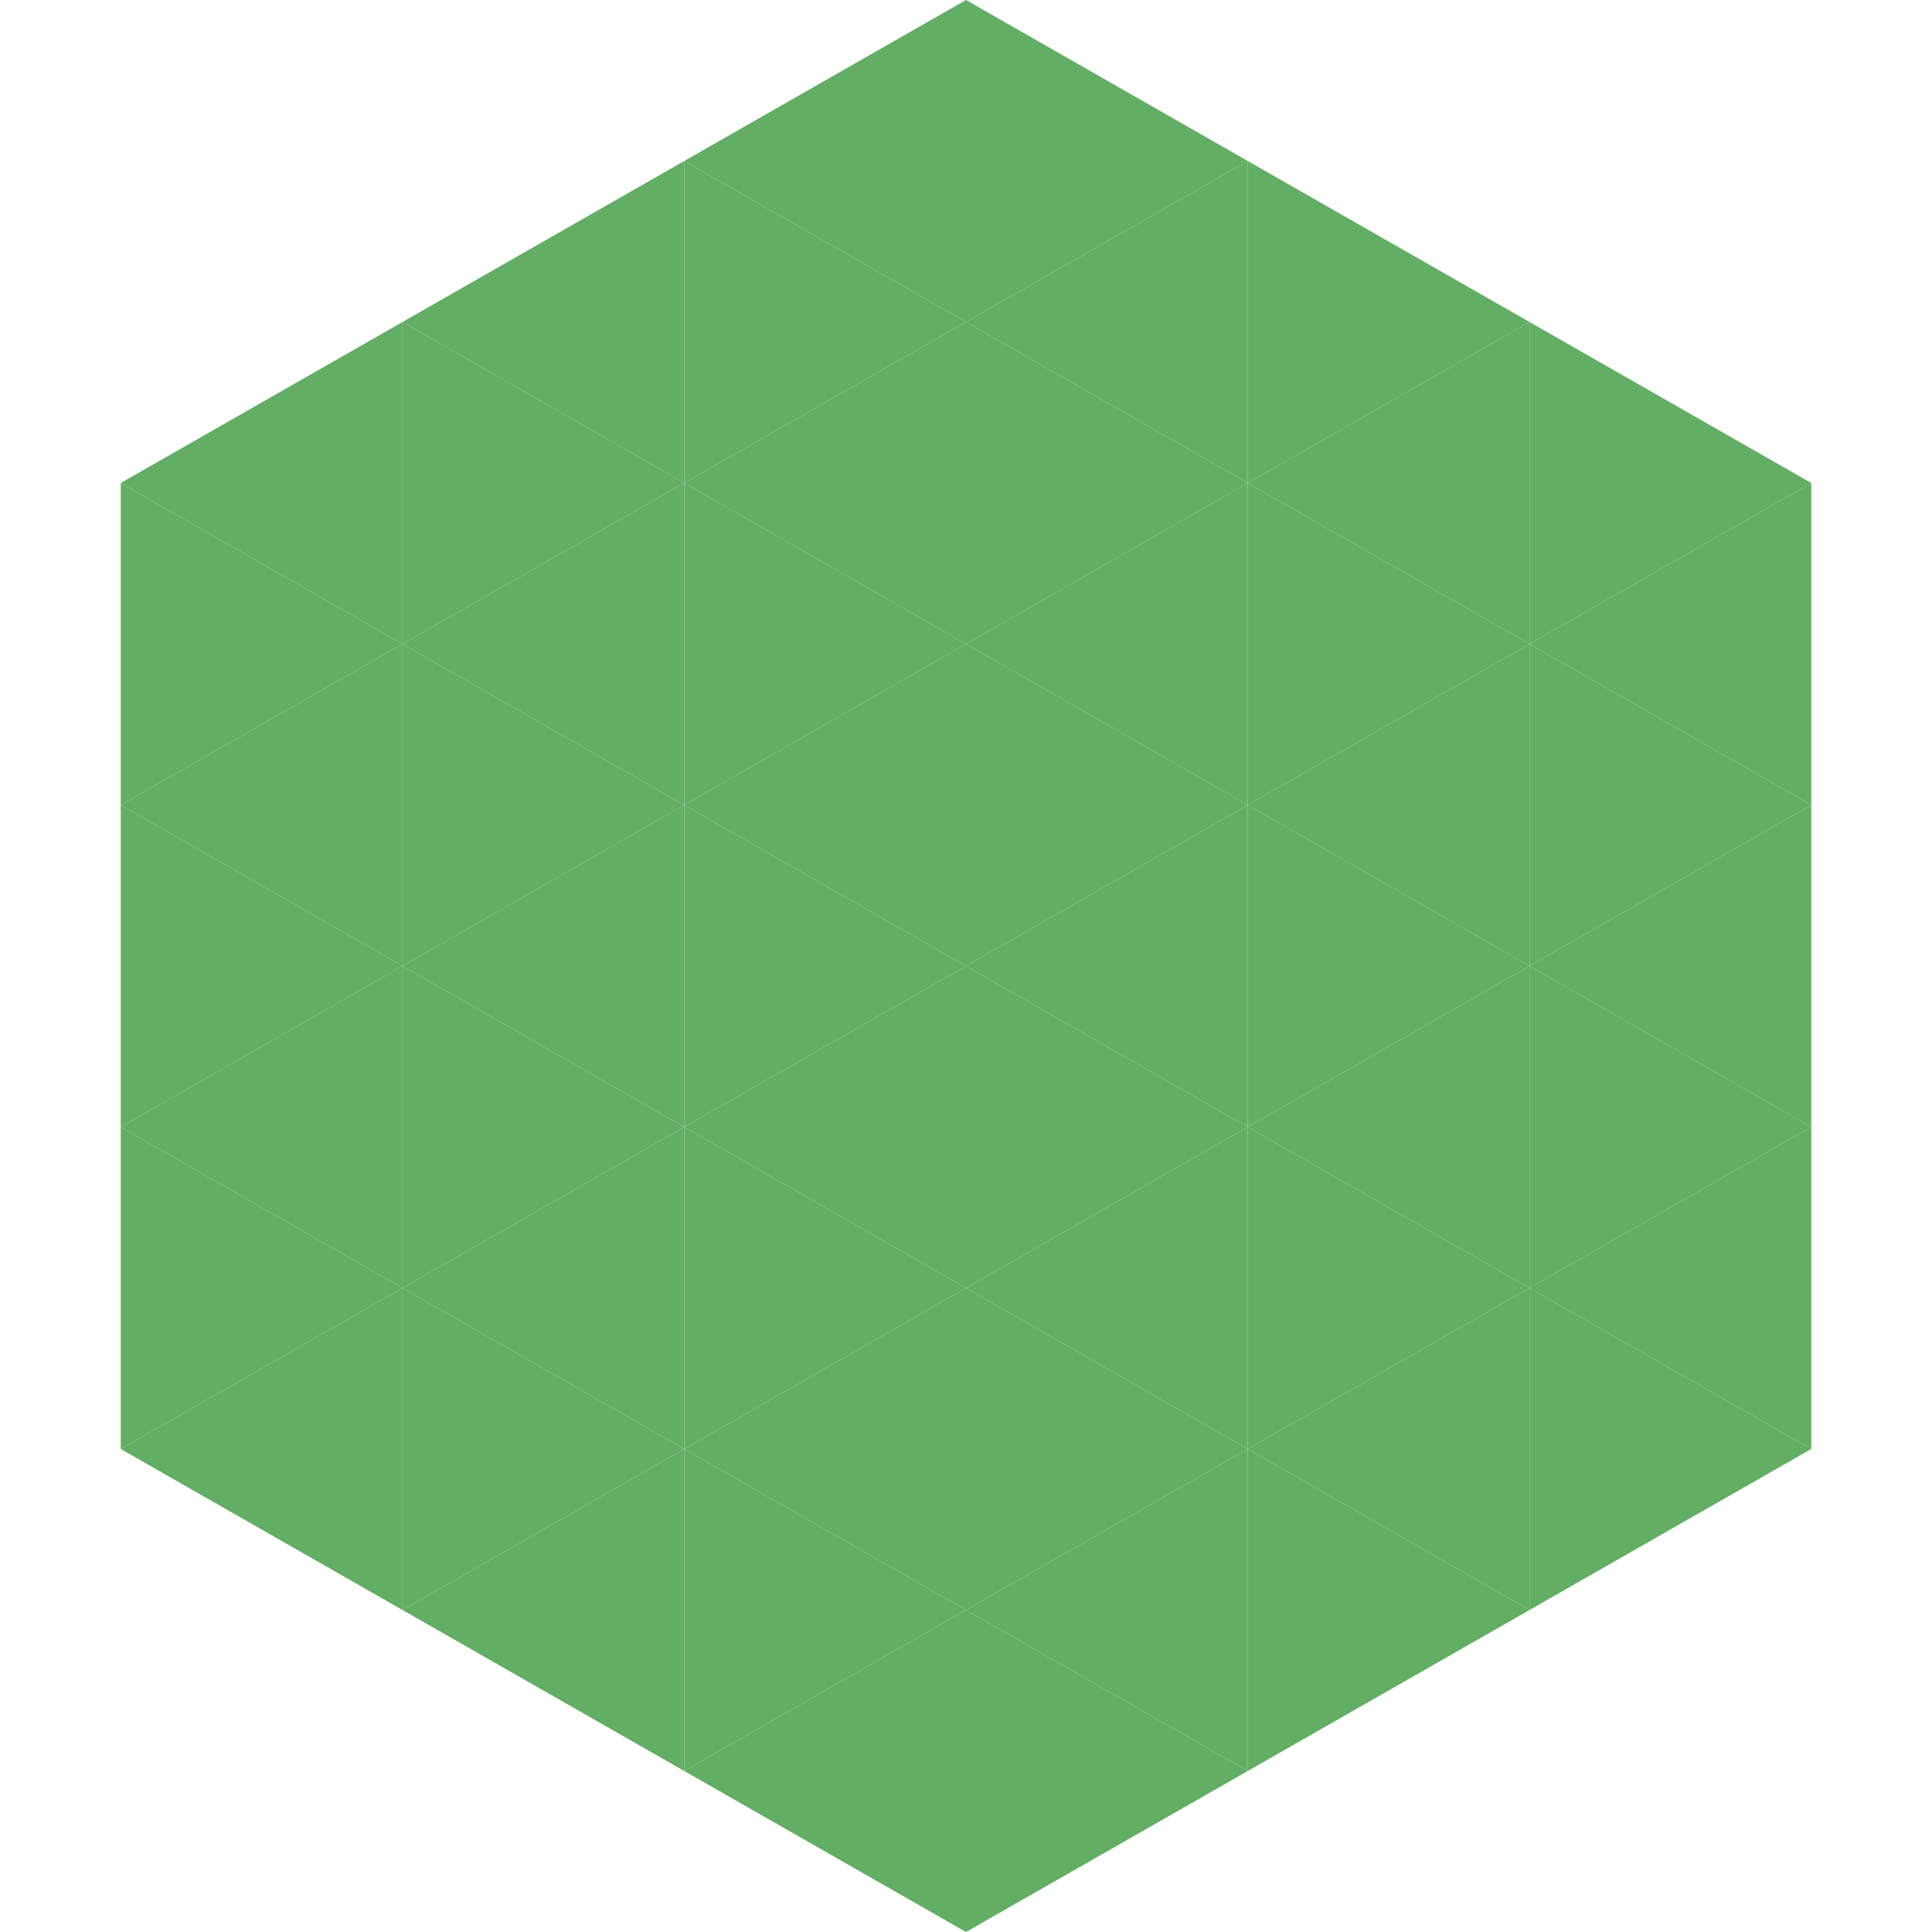 <?xml version="1.0"?>
<!-- Generated by SVGo -->
<svg width="240" height="240"
     xmlns="http://www.w3.org/2000/svg"
     xmlns:xlink="http://www.w3.org/1999/xlink">
<polygon points="50,40 15,60 50,80" style="fill:rgb(98,174,100)" />
<polygon points="190,40 225,60 190,80" style="fill:rgb(98,174,100)" />
<polygon points="15,60 50,80 15,100" style="fill:rgb(98,174,100)" />
<polygon points="225,60 190,80 225,100" style="fill:rgb(98,174,100)" />
<polygon points="50,80 15,100 50,120" style="fill:rgb(98,174,100)" />
<polygon points="190,80 225,100 190,120" style="fill:rgb(98,174,100)" />
<polygon points="15,100 50,120 15,140" style="fill:rgb(98,174,100)" />
<polygon points="225,100 190,120 225,140" style="fill:rgb(98,174,100)" />
<polygon points="50,120 15,140 50,160" style="fill:rgb(98,174,100)" />
<polygon points="190,120 225,140 190,160" style="fill:rgb(98,174,100)" />
<polygon points="15,140 50,160 15,180" style="fill:rgb(98,174,100)" />
<polygon points="225,140 190,160 225,180" style="fill:rgb(98,174,100)" />
<polygon points="50,160 15,180 50,200" style="fill:rgb(98,174,100)" />
<polygon points="190,160 225,180 190,200" style="fill:rgb(98,174,100)" />
<polygon points="15,180 50,200 15,220" style="fill:rgb(255,255,255); fill-opacity:0" />
<polygon points="225,180 190,200 225,220" style="fill:rgb(255,255,255); fill-opacity:0" />
<polygon points="50,0 85,20 50,40" style="fill:rgb(255,255,255); fill-opacity:0" />
<polygon points="190,0 155,20 190,40" style="fill:rgb(255,255,255); fill-opacity:0" />
<polygon points="85,20 50,40 85,60" style="fill:rgb(98,174,100)" />
<polygon points="155,20 190,40 155,60" style="fill:rgb(98,174,100)" />
<polygon points="50,40 85,60 50,80" style="fill:rgb(98,174,100)" />
<polygon points="190,40 155,60 190,80" style="fill:rgb(98,174,100)" />
<polygon points="85,60 50,80 85,100" style="fill:rgb(98,174,100)" />
<polygon points="155,60 190,80 155,100" style="fill:rgb(98,174,100)" />
<polygon points="50,80 85,100 50,120" style="fill:rgb(98,174,100)" />
<polygon points="190,80 155,100 190,120" style="fill:rgb(98,174,100)" />
<polygon points="85,100 50,120 85,140" style="fill:rgb(98,174,100)" />
<polygon points="155,100 190,120 155,140" style="fill:rgb(98,174,100)" />
<polygon points="50,120 85,140 50,160" style="fill:rgb(98,174,100)" />
<polygon points="190,120 155,140 190,160" style="fill:rgb(98,174,100)" />
<polygon points="85,140 50,160 85,180" style="fill:rgb(98,174,100)" />
<polygon points="155,140 190,160 155,180" style="fill:rgb(98,174,100)" />
<polygon points="50,160 85,180 50,200" style="fill:rgb(98,174,100)" />
<polygon points="190,160 155,180 190,200" style="fill:rgb(98,174,100)" />
<polygon points="85,180 50,200 85,220" style="fill:rgb(98,174,100)" />
<polygon points="155,180 190,200 155,220" style="fill:rgb(98,174,100)" />
<polygon points="120,0 85,20 120,40" style="fill:rgb(98,174,100)" />
<polygon points="120,0 155,20 120,40" style="fill:rgb(98,174,100)" />
<polygon points="85,20 120,40 85,60" style="fill:rgb(98,174,100)" />
<polygon points="155,20 120,40 155,60" style="fill:rgb(98,174,100)" />
<polygon points="120,40 85,60 120,80" style="fill:rgb(98,174,100)" />
<polygon points="120,40 155,60 120,80" style="fill:rgb(98,174,100)" />
<polygon points="85,60 120,80 85,100" style="fill:rgb(98,174,100)" />
<polygon points="155,60 120,80 155,100" style="fill:rgb(98,174,100)" />
<polygon points="120,80 85,100 120,120" style="fill:rgb(98,174,100)" />
<polygon points="120,80 155,100 120,120" style="fill:rgb(98,174,100)" />
<polygon points="85,100 120,120 85,140" style="fill:rgb(98,174,100)" />
<polygon points="155,100 120,120 155,140" style="fill:rgb(98,174,100)" />
<polygon points="120,120 85,140 120,160" style="fill:rgb(98,174,100)" />
<polygon points="120,120 155,140 120,160" style="fill:rgb(98,174,100)" />
<polygon points="85,140 120,160 85,180" style="fill:rgb(98,174,100)" />
<polygon points="155,140 120,160 155,180" style="fill:rgb(98,174,100)" />
<polygon points="120,160 85,180 120,200" style="fill:rgb(98,174,100)" />
<polygon points="120,160 155,180 120,200" style="fill:rgb(98,174,100)" />
<polygon points="85,180 120,200 85,220" style="fill:rgb(98,174,100)" />
<polygon points="155,180 120,200 155,220" style="fill:rgb(98,174,100)" />
<polygon points="120,200 85,220 120,240" style="fill:rgb(98,174,100)" />
<polygon points="120,200 155,220 120,240" style="fill:rgb(98,174,100)" />
<polygon points="85,220 120,240 85,260" style="fill:rgb(255,255,255); fill-opacity:0" />
<polygon points="155,220 120,240 155,260" style="fill:rgb(255,255,255); fill-opacity:0" />
</svg>

